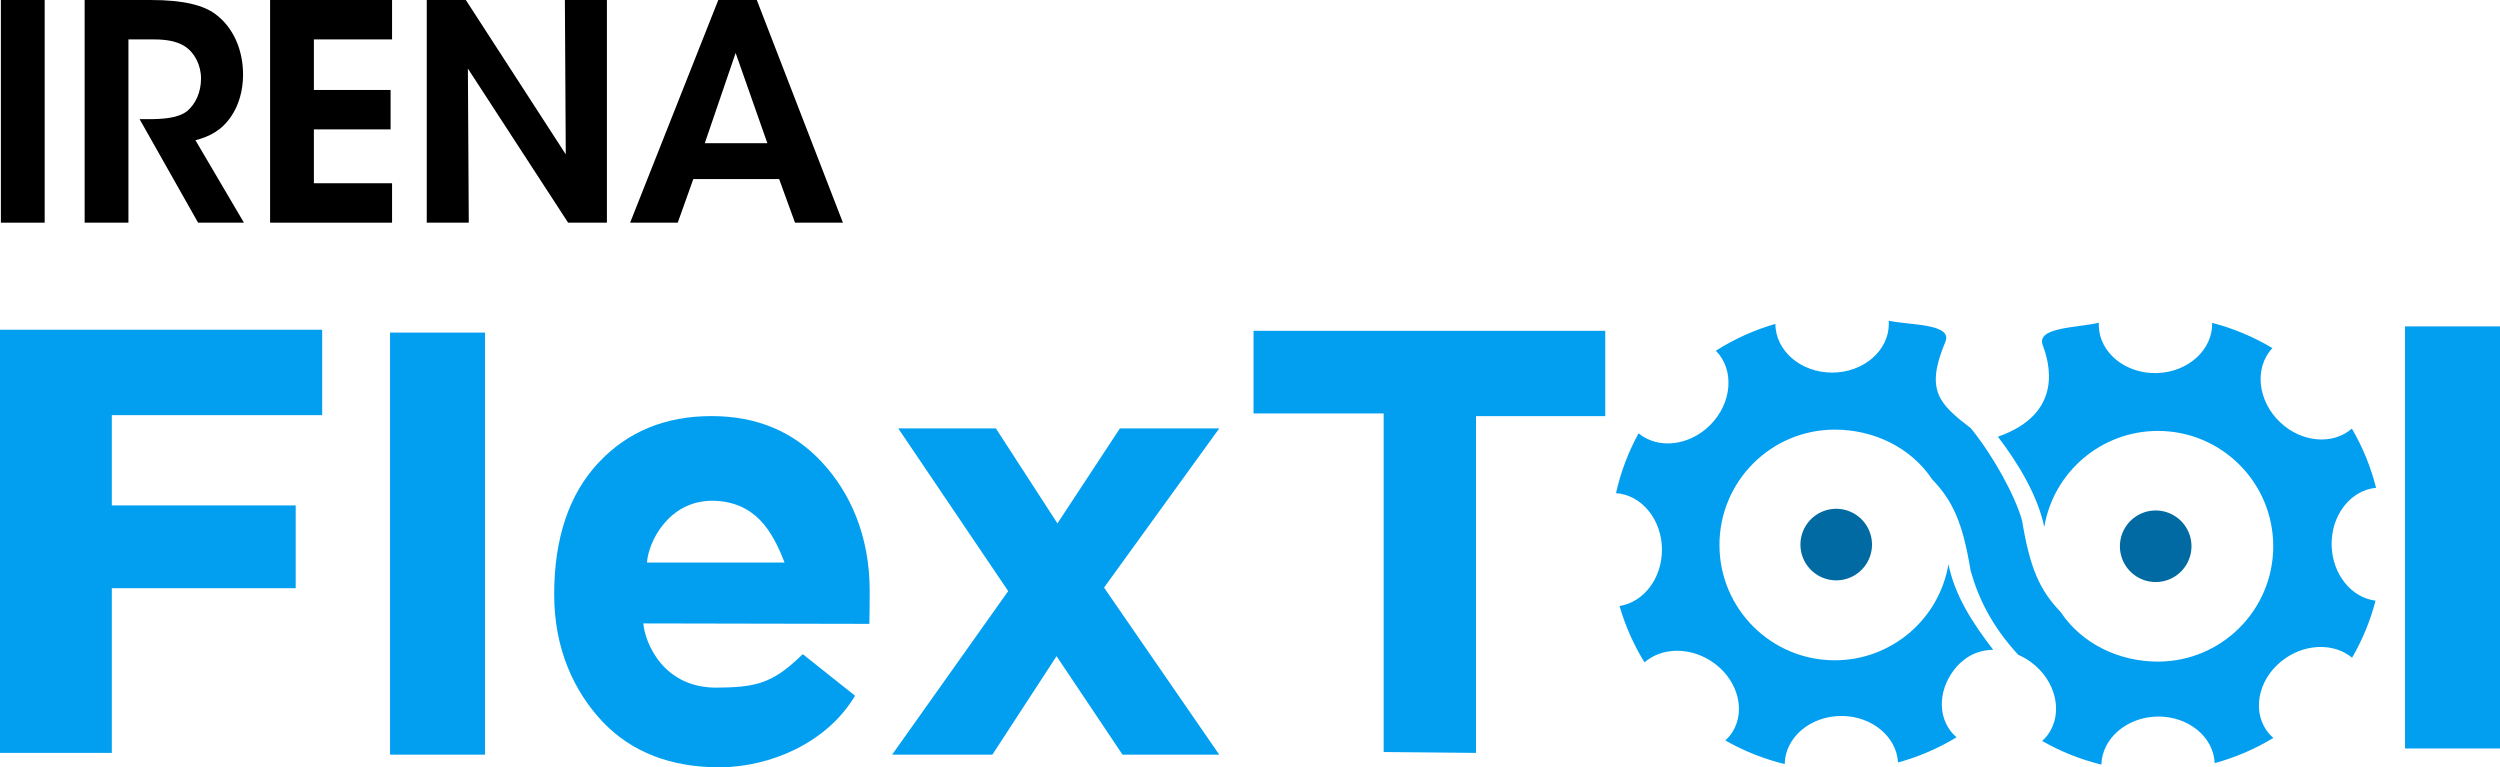 <?xml version="1.0" encoding="UTF-8" standalone="no"?>
<svg
   id="Livello_1"
   width="1020.094"
   height="313.11"
   viewBox="0 0 1020.094 313.11"
   version="1.1"
   sodipodi:docname="Logo_FlexTool.svg"
   inkscape:version="1.3.2 (091e20e, 2023-11-25, custom)"
   xml:space="preserve"
   xmlns:inkscape="http://www.inkscape.org/namespaces/inkscape"
   xmlns:sodipodi="http://sodipodi.sourceforge.net/DTD/sodipodi-0.dtd"
   xmlns="http://www.w3.org/2000/svg"
   xmlns:svg="http://www.w3.org/2000/svg"><sodipodi:namedview
     id="namedview50"
     pagecolor="#ffffff"
     bordercolor="#000000"
     borderopacity="0.25"
     inkscape:showpageshadow="2"
     inkscape:pageopacity="0.0"
     inkscape:pagecheckerboard="0"
     inkscape:deskcolor="#d1d1d1"
     showgrid="false"
     inkscape:zoom="0.50000001"
     inkscape:cx="487.99999"
     inkscape:cy="350.99999"
     inkscape:window-width="1920"
     inkscape:window-height="1017"
     inkscape:window-x="1912"
     inkscape:window-y="160"
     inkscape:window-maximized="1"
     inkscape:current-layer="layer1" /><defs
     id="defs5"><clipPath
       id="clippath"><path
         d="M 438.47,442.08 H 216.847 V 48.084 c 0,0 221.623,0 221.623,0 z m 263,0 H 479.847 V 144.512 c 0,0 221.623,0 221.623,0 z m 263,0 H 742.848 V 48.084 c 0,0 221.623,0 221.623,0 z"
         style="fill:none"
         id="path2" /></clipPath><clipPath
       id="clippath-1"><path
         d="M 438.47,442.08 H 216.847 V 48.084 c 0,0 221.623,0 221.623,0 z m 263,0 H 479.847 V 144.512 c 0,0 221.623,0 221.623,0 z m 263,0 H 742.848 V 48.084 c 0,0 221.623,0 221.623,0 z"
         style="fill:none"
         id="path2-8" /></clipPath><clipPath
       id="clippath-4"><path
         d="M 438.47,442.08 H 216.847 V 48.084 c 0,0 221.623,0 221.623,0 z m 263,0 H 479.847 V 144.512 c 0,0 221.623,0 221.623,0 z m 263,0 H 742.848 V 48.084 c 0,0 221.623,0 221.623,0 z"
         style="fill:none"
         id="path2-0" /></clipPath></defs><g
     inkscape:groupmode="layer"
     id="layer1"
     inkscape:label="Spine_Logo"
     style="display:inline"
     transform="translate(-452.953,-386.105)"><path
       d="m 453.312,476.964 h 17.869 v -90.859 h -17.869 z"
       style="font-size:15.425px;line-height:1.25;font-family:'ITC Avant Garde Gothic Std';-inkscape-font-specification:'ITC Avant Garde Gothic Std';stroke-width:9.101"
       id="path11341" /><path
       d="m 487.49,476.964 h 17.869 v -74.775 h 10.433 c 5.037,0 9.354,0.737 12.592,2.824 3.957,2.578 6.596,7.613 6.596,13.138 0,5.525 -2.159,10.314 -5.636,13.261 -3.718,2.947 -10.074,3.315 -15.95,3.315 h -3.478 l 23.865,42.237 h 18.708 l -19.787,-33.643 c 5.756,-1.473 10.793,-4.052 14.631,-9.823 2.998,-4.42 4.797,-10.314 4.797,-16.944 0,-10.068 -3.957,-19.277 -11.273,-24.679 -4.797,-3.561 -12.712,-5.771 -26.503,-5.771 h -26.863 z"
       style="font-size:15.425px;line-height:1.25;font-family:'ITC Avant Garde Gothic Std';-inkscape-font-specification:'ITC Avant Garde Gothic Std';stroke-width:9.101"
       id="path11343" /><path
       d="m 563.162,476.964 h 49.768 v -16.085 h -31.9 v -21.978 h 31.3 v -16.085 h -31.3 v -20.628 h 31.9 v -16.085 h -49.768 z"
       style="font-size:15.425px;line-height:1.25;font-family:'ITC Avant Garde Gothic Std';-inkscape-font-specification:'ITC Avant Garde Gothic Std';stroke-width:9.101"
       id="path11345" /><path
       d="M 643.03,386.105 H 627.081 v 90.859 h 17.149 l -0.36,-62.865 40.894,62.865 h 15.83 v -90.859 h -17.149 l 0.36,62.988 z"
       style="font-size:15.425px;line-height:1.25;font-family:'ITC Avant Garde Gothic Std';-inkscape-font-specification:'ITC Avant Garde Gothic Std';stroke-width:9.101"
       id="path11347" /><path
       d="m 735.851,459.161 h 35.018 l 6.476,17.804 h 19.547 l -35.138,-90.859 h -15.71 l -35.977,90.859 h 19.428 z m 30.221,-14.611 h -25.544 l 12.592,-36.835 z"
       style="font-size:15.425px;line-height:1.25;font-family:'ITC Avant Garde Gothic Std';-inkscape-font-specification:'ITC Avant Garde Gothic Std';stroke-width:9.101"
       id="path11349" /><path
       d="m 452.953,693.315 h 45.624 v -67.204 h 75.029 v -33.773 h -75.029 v -36.838 h 85.836 V 520.651 H 452.953 Z"
       style="font-size:33.765px;line-height:1.25;font-family:'ITC Avant Garde Gothic Std';-inkscape-font-specification:'ITC Avant Garde Gothic Std';fill:#029ff0;fill-opacity:1;stroke-width:19.922"
       id="path402"
       sodipodi:nodetypes="ccccccccccc" /><path
       id="rect554"
       style="fill:#029ff0;stroke-width:2.102"
       d="m 612.107,521.813 h 38.749 v 172.219 h -38.749 z" /><path
       id="rect554-4"
       style="fill:#029ff0;stroke-width:2.102"
       d="m 1434.298,519.29 h 38.749 v 172.219 h -38.749 z" /><path
       style="fill:#029ff0;fill-opacity:1;stroke:none;stroke-width:2.081px;stroke-linecap:butt;stroke-linejoin:miter;stroke-opacity:1"
       d="m 819.488,560.921 h 39.826 l 25.115,38.749 25.474,-38.749 h 40.543 l -47.001,64.941 47.001,68.17 h -39.467 l -26.909,-40.184 -26.192,40.184 h -40.902 l 47.36,-66.735 z"
       id="path4012" /><path
       style="fill:#029ff0;fill-opacity:1;stroke:none;stroke-width:2.081px;stroke-linecap:butt;stroke-linejoin:miter;stroke-opacity:1"
       d="M 1017.54,692.956 V 554.822 H 964.439 V 521.096 H 1107.955 v 34.803 h -52.742 v 137.417 z"
       id="path4740"
       sodipodi:nodetypes="ccccccccc" /><path
       id="path4796"
       style="fill:#029ff0;fill-opacity:1;stroke:none;stroke-width:2.541;stroke-opacity:1"
       d="m 1223.609,516.957 c 0.032,0.422 0.057,0.844 0.057,1.268 -8e-4,10.998 -10.363,19.913 -23.145,19.912 -12.761,-0.003 -23.111,-8.894 -23.135,-19.875 -8.579,2.464 -16.76,6.151 -24.287,10.947 7.694,7.796 6.639,21.362 -2.361,30.363 -8.518,8.481 -21.201,9.935 -29.189,3.346 -4.205,7.665 -7.307,15.884 -9.215,24.416 10.531,0.709 18.758,10.84 18.76,23.1 -0.01,11.607 -7.41,21.413 -17.313,22.928 2.338,8.098 5.766,15.84 10.191,23.014 6.916,-6.044 17.995,-6.328 26.928,-0.691 10.797,6.839 14.778,19.914 8.895,29.205 -0.798,1.225 -1.752,2.344 -2.842,3.338 7.579,4.335 15.734,7.579 24.219,9.639 0.186,-10.874 10.475,-19.608 23.113,-19.619 12.359,-10e-4 22.54,8.354 23.121,18.977 8.407,-2.291 16.448,-5.754 23.891,-10.285 -0.869,-0.739 -1.659,-1.557 -2.361,-2.447 -6.164,-8.015 -4.372,-20.13 4.17,-28.172 0.016,0.024 0.024,0.039 0.039,0.062 3.488,-3.345 8.165,-5.058 13.111,-5.158 -8.416,-10.858 -15.668,-22.103 -18.258,-34.902 -3.829,22.632 -23.427,39.201 -46.381,39.209 -25.991,-0.001 -47.061,-21.073 -47.061,-47.064 0,-25.99 21.071,-47.058 47.061,-47.059 15.751,3e-4 30.994,7.162 39.719,20.275 8.471,8.852 12.441,17.575 15.715,37.312 3.146,11.153 8.562,22.496 19.406,34.291 1.765,0.764 3.487,1.73 5.117,2.918 10.325,7.534 13.44,20.845 6.955,29.729 -0.679,0.908 -1.448,1.746 -2.297,2.508 7.561,4.33 15.695,7.577 24.16,9.643 0.296,-10.634 10.249,-19.26 22.604,-19.59 12.634,-0.327 23.153,8.127 23.631,18.992 8.427,-2.286 16.489,-5.749 23.949,-10.285 -1.117,-0.964 -2.097,-2.057 -2.928,-3.26 -6.131,-9.129 -2.504,-22.305 8.105,-29.432 8.778,-5.874 19.861,-5.89 26.938,-0.033 4.231,-7.29 7.454,-15.12 9.574,-23.277 -9.939,-1.249 -17.606,-10.854 -17.924,-22.457 -0.326,-12.255 7.626,-22.599 18.135,-23.59 -2.136,-8.477 -5.458,-16.615 -9.867,-24.164 -7.809,6.801 -20.527,5.689 -29.27,-2.561 -9.239,-8.757 -10.658,-22.288 -3.176,-30.287 -7.654,-4.593 -15.928,-8.06 -24.57,-10.293 0.27,10.977 -9.837,20.143 -22.594,20.488 -12.776,0.344 -23.372,-8.291 -23.668,-19.285 -0.01,-0.423 3e-4,-0.845 0.023,-1.268 -8.16,2.085 -25.757,1.632 -22.881,9.215 2.69,7.092 8.782,27.828 -18.305,37.303 8.285,10.804 16.361,24.262 18.908,36.848 3.83,-22.632 23.427,-39.199 46.381,-39.209 25.991,10e-4 47.06,21.073 47.059,47.064 0,25.99 -21.069,47.058 -47.059,47.059 -15.751,-3.2e-4 -30.996,-7.162 -39.721,-20.275 -8.471,-8.852 -12.441,-17.575 -15.715,-37.312 -2.777,-9.843 -11.256,-25.653 -20.803,-37.549 -13.126,-10.102 -18.815,-15.493 -10.488,-35.328 3.183,-7.582 -15.021,-6.789 -23.113,-8.637 z" /><path
       id="path5989"
       style="fill:#016aa2;stroke-width:2.085"
       d="m 1216.799,608.314 a 14.598,14.598 0 0 1 -14.598,14.598 14.598,14.598 0 0 1 -14.598,-14.598 14.598,14.598 0 0 1 14.598,-14.598 14.598,14.598 0 0 1 14.598,14.598 z" /><path
       id="path5989-1"
       style="fill:#016aa2;stroke-width:2.085"
       d="m 1347.156,608.999 a 14.598,14.598 0 0 1 -14.598,14.598 14.598,14.598 0 0 1 -14.598,-14.598 14.598,14.598 0 0 1 14.598,-14.598 14.598,14.598 0 0 1 14.598,14.598 z" /><path
       d="m 780.522,653.031 21.327,16.963 c -11.599,19.472 -34.765,29.031 -55.1,29.221 -20.058,0 -35.983,-6.155 -47.777,-18.465 -11.707,-12.396 -19.893,-29.742 -19.893,-52.038 0,-23.071 6.119,-40.976 17.999,-53.717 11.88,-12.741 27.289,-19.111 46.227,-19.111 18.336,0 33.315,6.241 44.936,18.723 11.621,12.482 19.585,30.043 19.585,52.684 0,1.377 -0.043,10.619 -0.129,13.374 l -92.222,-0.179 c 0.467,7.068 7.779,27.186 31.404,26.164 16.577,-0.078 22.621,-3.052 33.644,-13.619 z m -63.577,-37.396 h 56.121 c -4.978,-13.005 -12.057,-25.015 -29.503,-25.211 -17.907,0.065 -26.062,16.866 -26.618,25.211 z"
       style="font-size:33.616px;line-height:1.25;font-family:Arial;-inkscape-font-specification:Arial;fill:#029ff0;fill-opacity:1;stroke-width:19.834"
       id="path7523"
       sodipodi:nodetypes="ccccssssscccccccc" /></g></svg>
